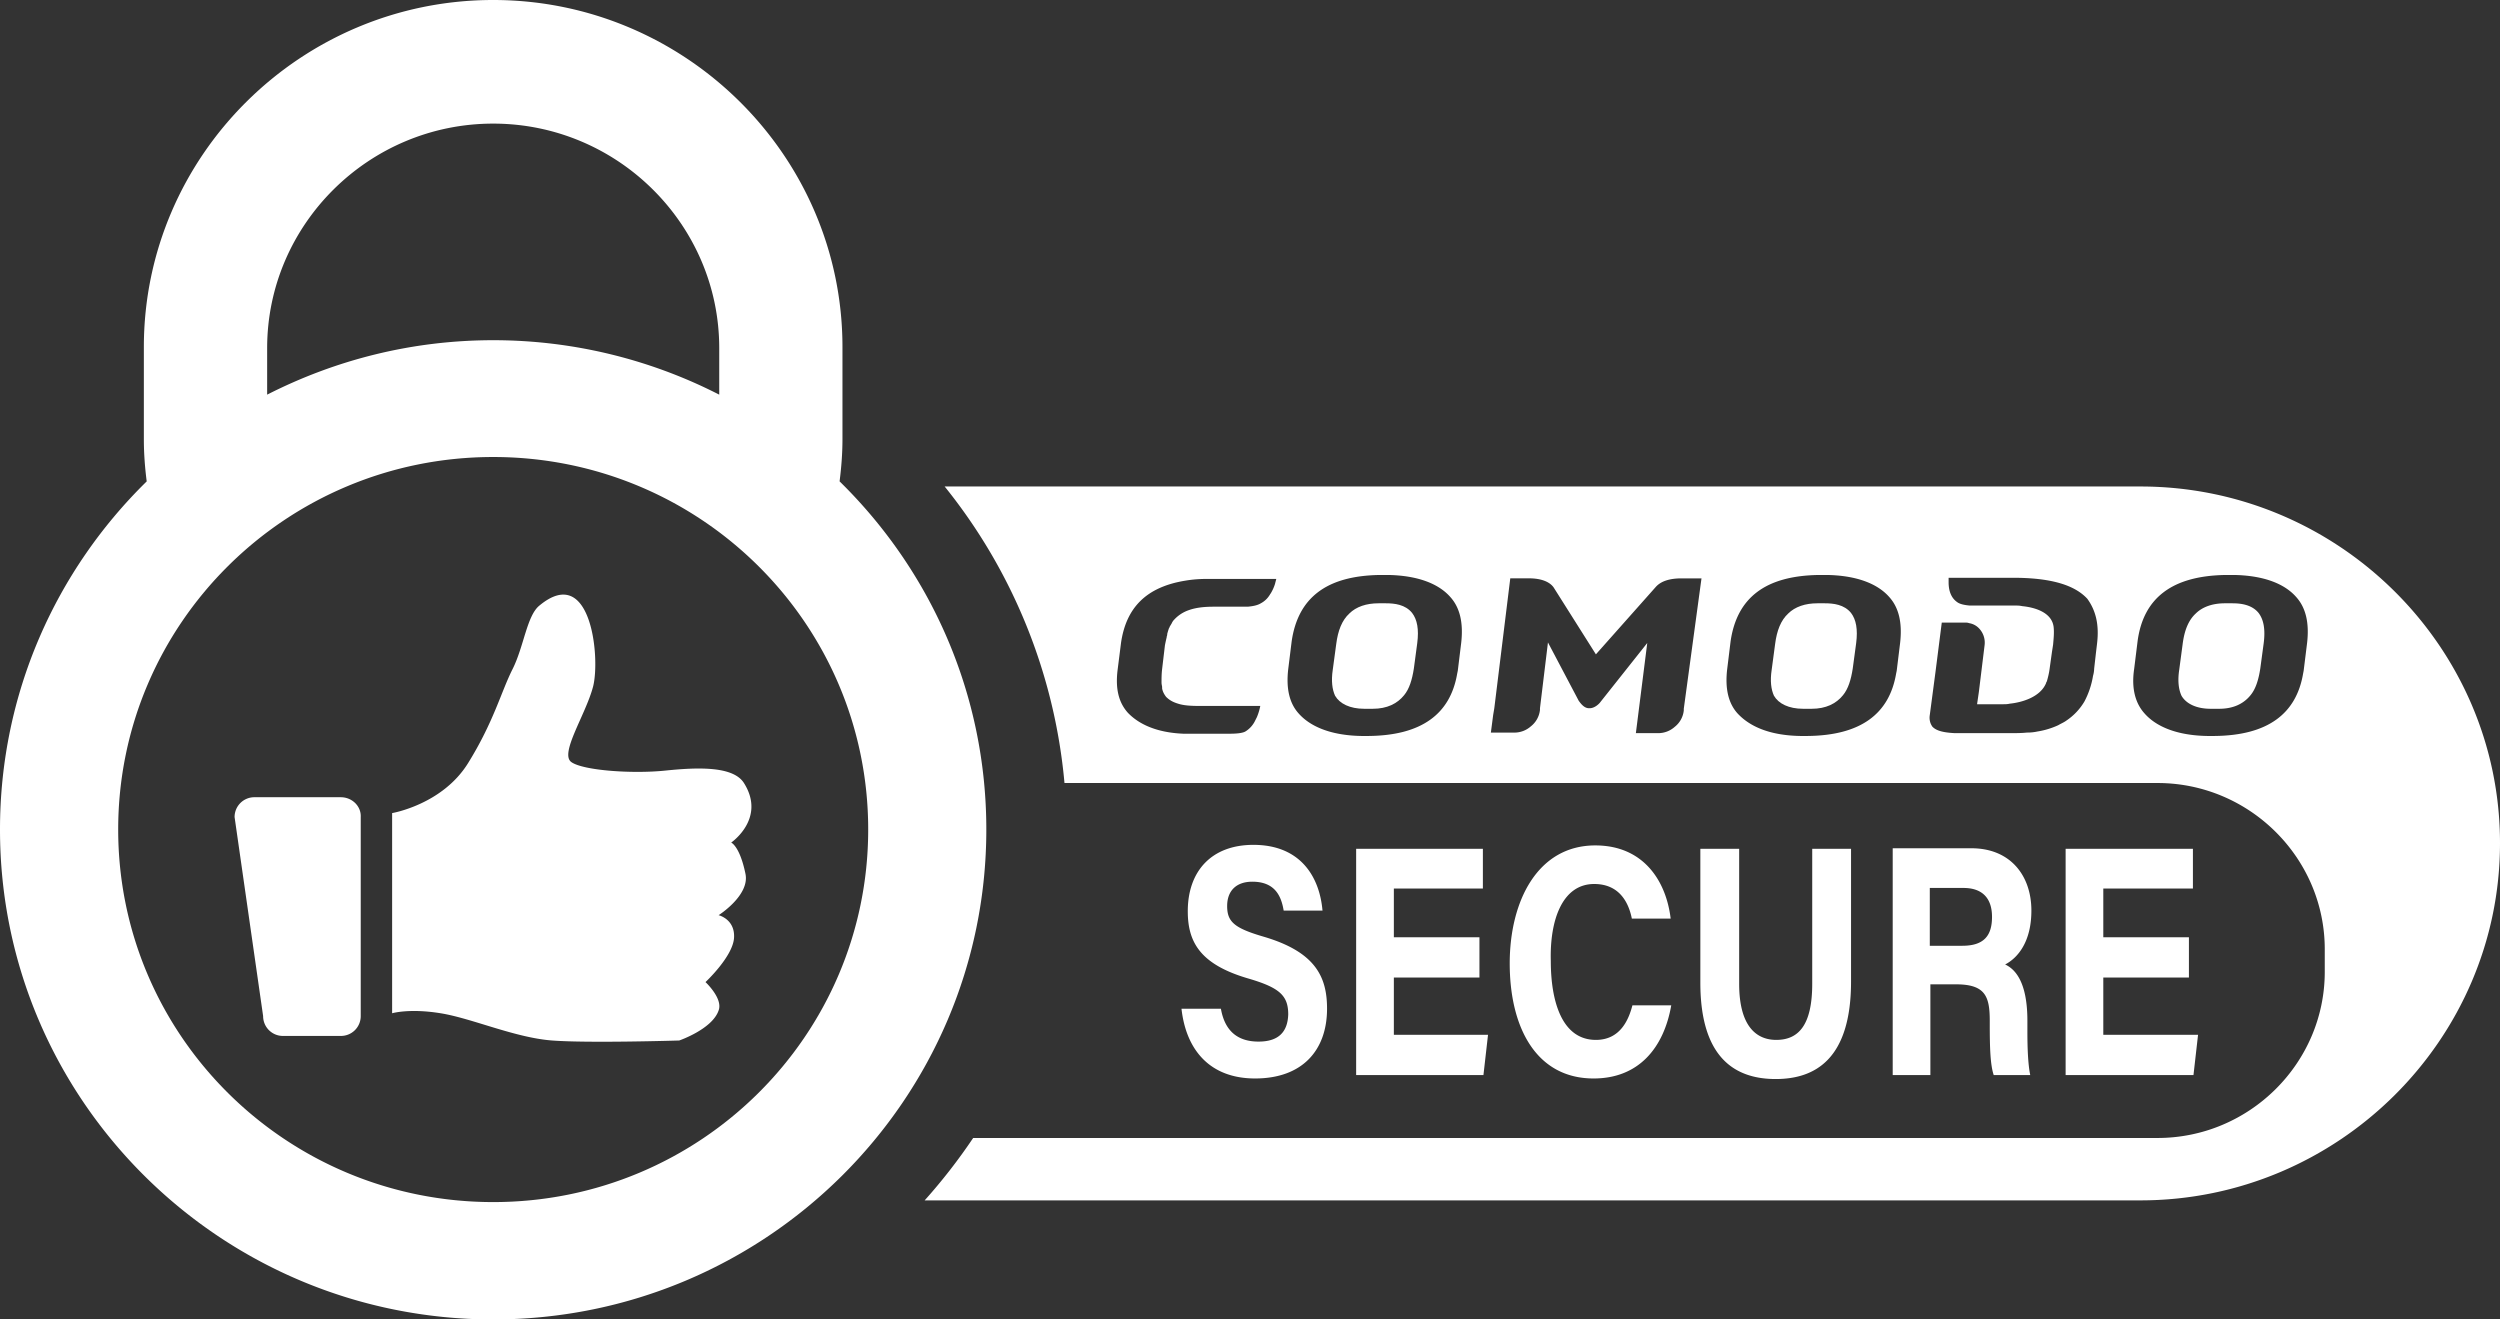 <svg width="72" height="38" fill="none" xmlns="http://www.w3.org/2000/svg"><rect width="100%" height="100%" fill="#333333" stroke="none"/><path d="M36.246 29.998c-.591 0-.97-.294-1.084-.947h-1.135c.132 1.192.822 2.009 2.12 2.009 1.365 0 2.072-.817 2.072-2.009 0-.914-.329-1.633-1.825-2.074-.838-.245-1.052-.424-1.052-.882 0-.457.28-.702.724-.702.674 0 .838.441.904.833h1.118c-.083-.963-.625-1.894-1.99-1.894-1.216 0-1.89.767-1.89 1.91 0 .882.345 1.535 1.76 1.944.887.261 1.133.49 1.133 1.029-.016.49-.263.783-.855.783zm6.461-4.408v-1.144h-3.65v6.516h3.666l.132-1.16h-2.712v-1.649h2.465v-1.16h-2.465V25.59h2.564zm3.205-.131c.707 0 .987.506 1.085.996h1.118c-.131-1.094-.789-2.107-2.17-2.107-1.66 0-2.465 1.6-2.465 3.397 0 1.861.772 3.315 2.416 3.315 1.299 0 2.022-.882 2.236-2.107h-1.118c-.099.376-.329.996-1.052.996-1.003 0-1.299-1.16-1.299-2.27-.033-1.175.329-2.22 1.25-2.22zm3.058-1.013V28.3c0 2.172 1.003 2.776 2.17 2.776 1.134 0 2.17-.572 2.17-2.809v-3.821h-1.118v3.887c0 1.192-.395 1.616-1.036 1.616-.559 0-1.068-.375-1.068-1.616v-3.887H48.97zm9.534 1.78c0-1.012-.608-1.796-1.726-1.796H54.51v6.532h1.085v-2.613h.74c.838 0 .97.343.97 1.045v.098c0 .686.016 1.176.114 1.47h1.052c-.065-.31-.082-.8-.082-1.241v-.327c0-1.176-.394-1.502-.641-1.617.378-.196.756-.67.756-1.55zm-1.989 1.012h-.937v-1.665h.97c.542 0 .822.294.822.833 0 .539-.23.832-.855.832zm6.641-1.648v-1.144H59.49v6.516h3.682l.132-1.16h-2.729v-1.649h2.466v-1.16h-2.466V25.59h2.581zm-41.72-3.022c-.296-.506-1.315-.474-2.269-.376-.953.099-2.367 0-2.712-.244-.345-.245.41-1.356.625-2.172.213-.817-.05-3.577-1.546-2.335-.361.293-.444 1.175-.772 1.829-.33.653-.543 1.518-1.283 2.71-.74 1.192-2.186 1.437-2.186 1.437v5.765s.493-.147 1.398 0c.904.147 2.136.702 3.205.784 1.068.081 3.666 0 3.666 0s.953-.327 1.134-.866c.131-.343-.378-.816-.378-.816s.789-.735.822-1.274c.033-.539-.444-.653-.444-.653s.904-.572.773-1.192c-.165-.8-.411-.899-.411-.899s1.002-.685.378-1.698zm-11.622.392H7.332a.57.57 0 0 0-.576.572l.822 5.732a.57.57 0 0 0 .575.571h1.66a.57.57 0 0 0 .576-.572v-5.731c.017-.31-.246-.572-.575-.572z" fill="#fff"/><path d="M24.18 13.864c.05-.392.083-.8.083-1.208V9.994c0-5.503-4.52-9.994-10.06-9.994-5.54 0-10.06 4.49-10.06 9.994v2.662c0 .408.032.816.082 1.208C1.61 16.428 0 19.972 0 23.891 0 31.68 6.362 38 14.203 38c7.84 0 14.203-6.32 14.203-14.11 0-3.918-1.611-7.462-4.225-10.026zM7.694 10.027c0-3.56 2.926-6.467 6.51-6.467 3.583 0 6.51 2.907 6.51 6.467v1.339a14.283 14.283 0 0 0-6.51-1.568c-2.35 0-4.554.572-6.51 1.568v-1.34zm6.51 24.593c-5.967 0-10.8-4.801-10.8-10.73 0-5.927 4.833-10.728 10.8-10.728 5.967 0 10.8 4.801 10.8 10.729 0 5.928-4.833 10.729-10.8 10.729zM64.29 17.375h-.213c-.346 0-.641.098-.839.294-.213.196-.328.49-.378.882l-.098.735c-.05.326-.017.571.065.751.132.229.428.376.839.376h.246c.411 0 .707-.147.904-.392.148-.18.23-.441.28-.768l.099-.735c.049-.392 0-.67-.148-.865-.198-.245-.526-.278-.757-.278z" fill="#fff"/><path d="M61.644 14.011H27.206a15.873 15.873 0 0 1 3.451 8.54h31.48c2.647 0 4.816 2.156 4.816 4.786v.653c0 2.629-2.17 4.784-4.816 4.784h-34.11a16.465 16.465 0 0 1-1.397 1.797h35.014C67.332 34.57 72 29.949 72 24.283c0-5.65-4.652-10.272-10.356-10.272zm-24.92 2.793a1.222 1.222 0 0 1-.132.294c-.017.016-.017.032-.033.049a.658.658 0 0 1-.247.228c-.082.05-.197.082-.378.098h-.986c-.296 0-.526.033-.707.098a1.02 1.02 0 0 0-.427.278.32.32 0 0 0-.066.098c-.017.032-.05.081-.066.114 0 .016-.016.033-.016.033a2.093 2.093 0 0 0-.05.163v.016c0 .033-.016.05-.016.082a5.26 5.26 0 0 0-.05.229l-.081.685c-.017.147-.017.278-.017.392 0 .05.017.098.017.131v.033c.016.098.065.18.115.245.082.081.18.147.345.196.148.049.345.065.591.065h1.776c-.033.18-.099.326-.099.326l-.05.099a.737.737 0 0 1-.279.31c-.082.049-.263.065-.443.065h-1.348c-.773-.033-1.282-.277-1.595-.604-.263-.294-.361-.686-.296-1.225l.099-.784c.148-1.029.74-1.616 1.858-1.796.197-.033.394-.049.624-.049h1.99l-.034.13zm5.358 1.714l-.098.8-.017.082c-.197 1.16-1.02 1.78-2.548 1.796h-.213c-.888-.016-1.48-.277-1.809-.653-.263-.294-.361-.718-.296-1.274l.099-.8c.18-1.24.986-1.894 2.564-1.91h.214c.871.016 1.463.26 1.792.636.28.31.378.752.312 1.323zm6.411 1.895v.049a.694.694 0 0 1-.263.473.714.714 0 0 1-.477.18h-.64l.328-2.597-1.348 1.699c-.033.049-.164.18-.312.18h-.017c-.148 0-.246-.148-.296-.213l-.887-1.682-.23 1.894v.05a.695.695 0 0 1-.263.473.715.715 0 0 1-.477.18h-.674l.066-.507.033-.196.46-3.74h.542c.346 0 .592.099.707.262l1.217 1.927 1.726-1.943c.148-.164.394-.245.74-.245h.575l-.51 3.756zm6.23-1.895l-.098.8-.017.082c-.197 1.16-1.019 1.78-2.548 1.796h-.213c-.888-.016-1.463-.277-1.809-.653-.263-.294-.361-.718-.295-1.274l.098-.8c.18-1.24.986-1.894 2.565-1.91h.213c.871.016 1.463.26 1.792.636.28.31.378.752.312 1.323zm5.672.017l-.033.277-.05.441a.82.82 0 0 1-.033.212 2.409 2.409 0 0 1-.246.735 1.706 1.706 0 0 1-.526.556c-.066.049-.148.081-.23.13a2.27 2.27 0 0 1-.592.18 1.39 1.39 0 0 1-.312.032c-.148.017-.346.017-.543.017h-1.528c-.33-.017-.527-.066-.642-.18-.016-.016-.033-.049-.05-.081a.458.458 0 0 1-.032-.262l.164-1.24.181-1.422h.658c.05 0 .082 0 .131.017a.502.502 0 0 1 .296.163.593.593 0 0 1 .148.474l-.164 1.339-.05.343v.016h.757c.049 0 .115 0 .18-.016.33-.033.888-.18 1.053-.605 0-.016 0-.016.016-.032.033-.115.066-.245.082-.376l.066-.474.033-.212c.016-.18.033-.343.016-.506-.05-.44-.575-.572-.904-.604-.082-.017-.131-.017-.18-.017h-1.333c-.18-.016-.295-.049-.36-.098-.165-.114-.248-.31-.248-.571v-.13h1.99c.986.016 1.643.212 2.005.604.247.342.345.75.28 1.29zm6.049-.017l-.099.8-.016.082c-.197 1.16-1.02 1.78-2.548 1.796h-.214c-.888-.016-1.48-.277-1.808-.653-.263-.294-.378-.718-.296-1.274l.099-.8c.164-1.24.986-1.894 2.564-1.91h.214c.871.016 1.463.26 1.791.636.28.31.379.752.313 1.323z" fill="#fff"/><path d="M39.912 17.375H39.7c-.346 0-.642.098-.839.294-.213.196-.328.49-.378.882l-.099.735c-.049.326-.016.571.066.751.132.229.428.376.839.376h.246c.411 0 .707-.147.904-.392.148-.18.23-.441.28-.768l.098-.735c.05-.392 0-.67-.148-.865-.197-.245-.51-.278-.756-.278zm12.641 0h-.213c-.346 0-.641.098-.839.294-.213.196-.328.49-.378.882l-.098.735c-.05.326-.017.571.065.751.132.229.428.376.839.376h.246c.411 0 .707-.147.904-.392.148-.18.23-.441.28-.768l.099-.735c.049-.392 0-.67-.148-.865-.198-.245-.51-.278-.757-.278z" fill="#fff"/></svg>